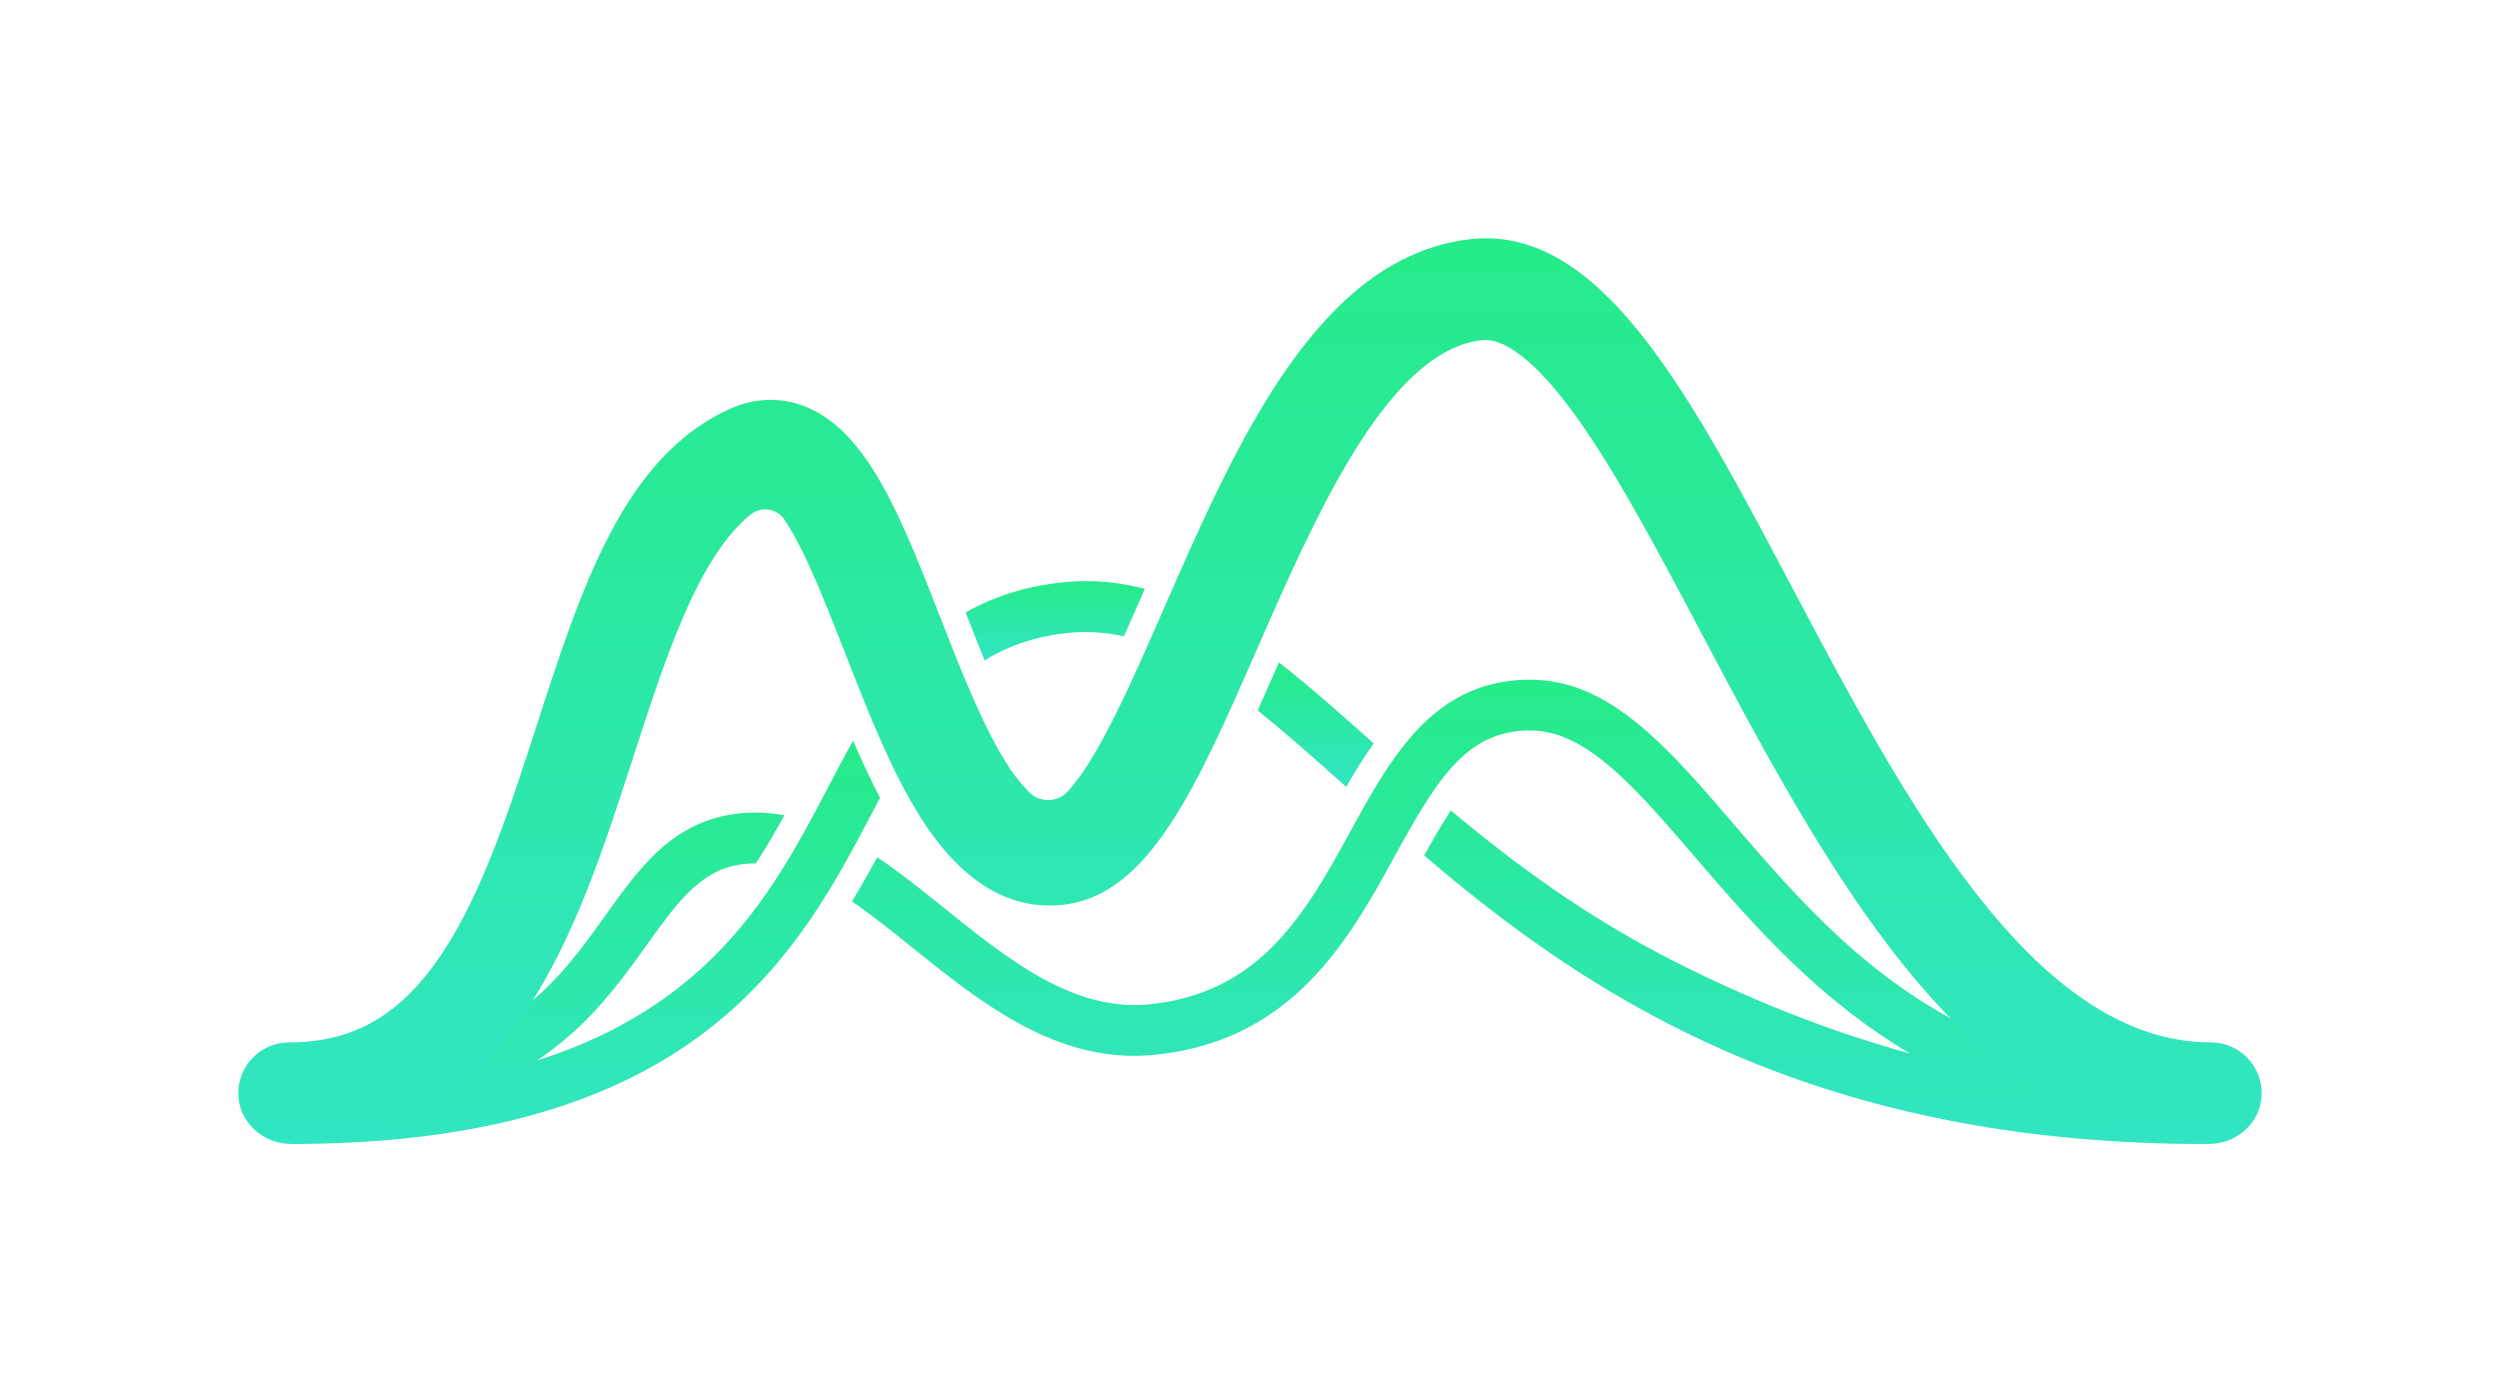 <svg xmlns="http://www.w3.org/2000/svg" xmlns:xlink="http://www.w3.org/1999/xlink" width="1049" height="580" viewBox="0 0 1049 580">
  <defs>
    <linearGradient id="linear-gradient" x1="0.5" x2="0.5" y2="1" gradientUnits="objectBoundingBox">
      <stop offset="0" stop-color="#26eb89"/>
      <stop offset="1" stop-color="#32e5c3"/>
    </linearGradient>
    <clipPath id="clip-path">
      <rect id="Rectangle_5286" data-name="Rectangle 5286" width="849" height="380" fill="url(#linear-gradient)"/>
    </clipPath>
    <clipPath id="clip-path-2">
      <path id="Path_1654" data-name="Path 1654" d="M516.527.418C452.877,7.994,418.675,86.11,388.5,155.031c-10.244,23.4-19.924,45.508-29.449,61.545a95.982,95.982,0,0,1-10.888,15.41,11.314,11.314,0,0,1-16.151.629,69.05,69.05,0,0,1-9.916-12.727c-10.049-16-19.057-39.06-27.766-61.359-16.205-41.481-30.2-77.308-56.165-87.816-10.429-4.223-21.588-3.87-32.274,1.017C161.582,92,143.913,146.59,125.21,204.386c-11.145,34.433-22.668,70.039-39.637,95.558-17.218,25.891-37.036,37.438-64.258,37.438A21.312,21.312,0,0,0,0,358.593v.182c0,.223.006.446.013.672C.418,371.177,10.6,380.085,22.341,380c40.811-.311,74.026-19.3,98.733-56.458,20.221-30.406,32.662-68.853,44.695-106.032,13.407-41.424,27.221-84.1,49.357-101.731a9.686,9.686,0,0,1,14.014,2.247,106.385,106.385,0,0,1,5.984,10.254c6.52,12.545,12.823,28.677,19.495,45.757,9.43,24.141,19.181,49.1,31.37,68.515,17.166,27.339,37.566,39.795,60.631,37.029,35.762-4.29,55.7-49.817,80.933-107.457,24.323-55.552,54.593-124.692,94.015-129.382,12.174-1.462,27.165,15,37.617,29.055,17.529,23.565,35.6,57.722,54.731,93.885,24.7,46.689,52.694,99.608,85.567,140.207,40.089,49.51,81.709,73.762,127.2,74.112,11.736.091,21.9-8.836,22.3-20.564a21.313,21.313,0,0,0-21.3-22.049c-74.712,0-128.568-101.807-176.086-191.628C610.353,67.784,574.5,0,523.511,0a59.25,59.25,0,0,0-6.984.418" fill="url(#linear-gradient)"/>
    </clipPath>
    <clipPath id="clip-Metricity_logo">
      <rect width="1049" height="580"/>
    </clipPath>
  </defs>
  <g id="Metricity_logo" data-name="Metricity logo" clip-path="url(#clip-Metricity_logo)">
    <g id="Group_1545" data-name="Group 1545" transform="translate(100 100)">
      <g id="Group_1351" data-name="Group 1351" transform="translate(0 0)">
        <g id="Group_1350" data-name="Group 1350" clip-path="url(#clip-path)">
          <path id="Path_1650" data-name="Path 1650" d="M262.642,172.337c-4-7.612-7.737-15.674-11.3-23.963-2.937,5.293-5.8,10.7-8.678,16.154-22.142,41.935-47.26,93.808-124,118.056a136.1,136.1,0,0,0,24.769-21.338c8.415-9.129,15.159-18.533,21.292-27.088,12.272-17.118,21.966-30.64,37.995-33.594a41.057,41.057,0,0,1,7.807-.662c4.351-6.717,8.286-13.5,11.97-20.189a63.911,63.911,0,0,0-23.644-.1c-24.481,4.514-37.583,22.788-51.453,42.136-19.056,26.58-40.292,56.2-98.2,62.686a231.312,231.312,0,0,1-31.769,1.207l-.277,10.636c-.479,0-.945.011-1.425.011v21.309c174.419,0,214.627-84.1,245.791-143.118.378-.718.753-1.428,1.13-2.139" transform="translate(6.619 62.404)" fill="url(#linear-gradient)"/>
          <path id="Path_1651" data-name="Path 1651" d="M253.264,123.546a74.679,74.679,0,0,1,27.917.858c2.351-5.3,4.73-10.73,7.144-16.24q.8-1.828,1.607-3.667a95.864,95.864,0,0,0-39.942-2.007,101.535,101.535,0,0,0-35.237,11.9c2.641,6.754,5.309,13.543,8.018,20.142,8.392-5.3,18.291-9.092,30.493-10.986" transform="translate(90.411 42.594)" fill="url(#linear-gradient)"/>
          <path id="Path_1652" data-name="Path 1652" d="M338.135,177.482c3.591-6.227,7.391-12.4,11.557-18.244q-.339-.3-.674-.6c-13.673-12.144-26.5-23.531-39.111-33.378-3.018,6.894-5.969,13.624-8.889,20.134,10.669,8.6,21.8,18.475,33.84,29.173q1.631,1.447,3.277,2.913" transform="translate(126.729 52.683)" fill="url(#linear-gradient)"/>
          <path id="Path_1653" data-name="Path 1653" d="M747.958,303.855l-.137-7.011c-1.718.034-3.4.049-5.092.049-100.446,0-150.932-58.69-191.615-106-27.93-32.476-52.051-60.521-85.33-60.521-40.492,0-58.3,32.424-75.517,63.781-18.359,33.429-37.34,67.995-84.775,72.452-31.575,2.983-58.922-19-85.357-40.241-9.284-7.461-18.674-15-28.337-21.508-3.275,6.036-6.771,12.256-10.6,18.55,8.423,5.78,16.917,12.606,25.577,19.565,26.487,21.286,56.271,45.223,92.83,45.221q3.886,0,7.878-.37c58.686-5.517,82.4-48.709,101.463-83.414,17.952-32.691,30.3-52.728,56.833-52.728,23.5,0,43.65,23.434,69.166,53.1,23.1,26.859,50.9,59.182,90.233,82.438q-17.72-4.874-34.646-10.919a553.875,553.875,0,0,1-62.784-26.986c-38.1-19.142-68.6-41.766-95.24-64.074-3.47,5.273-7.128,11.534-11.218,18.865C478.226,252.7,554.782,306.479,679.415,321.235a584.819,584.819,0,0,0,68.819,3.93V303.857l-.277,0" transform="translate(76.286 54.834)" fill="url(#linear-gradient)"/>
        </g>
      </g>
      <g id="Group_1353" data-name="Group 1353" transform="translate(0 0)">
        <g id="Group_1352" data-name="Group 1352" clip-path="url(#clip-path-2)">
          <rect id="Rectangle_5287" data-name="Rectangle 5287" width="849.398" height="380.089" transform="translate(0 -0.003)" fill="url(#linear-gradient)"/>
        </g>
      </g>
    </g>
  </g>
</svg>
